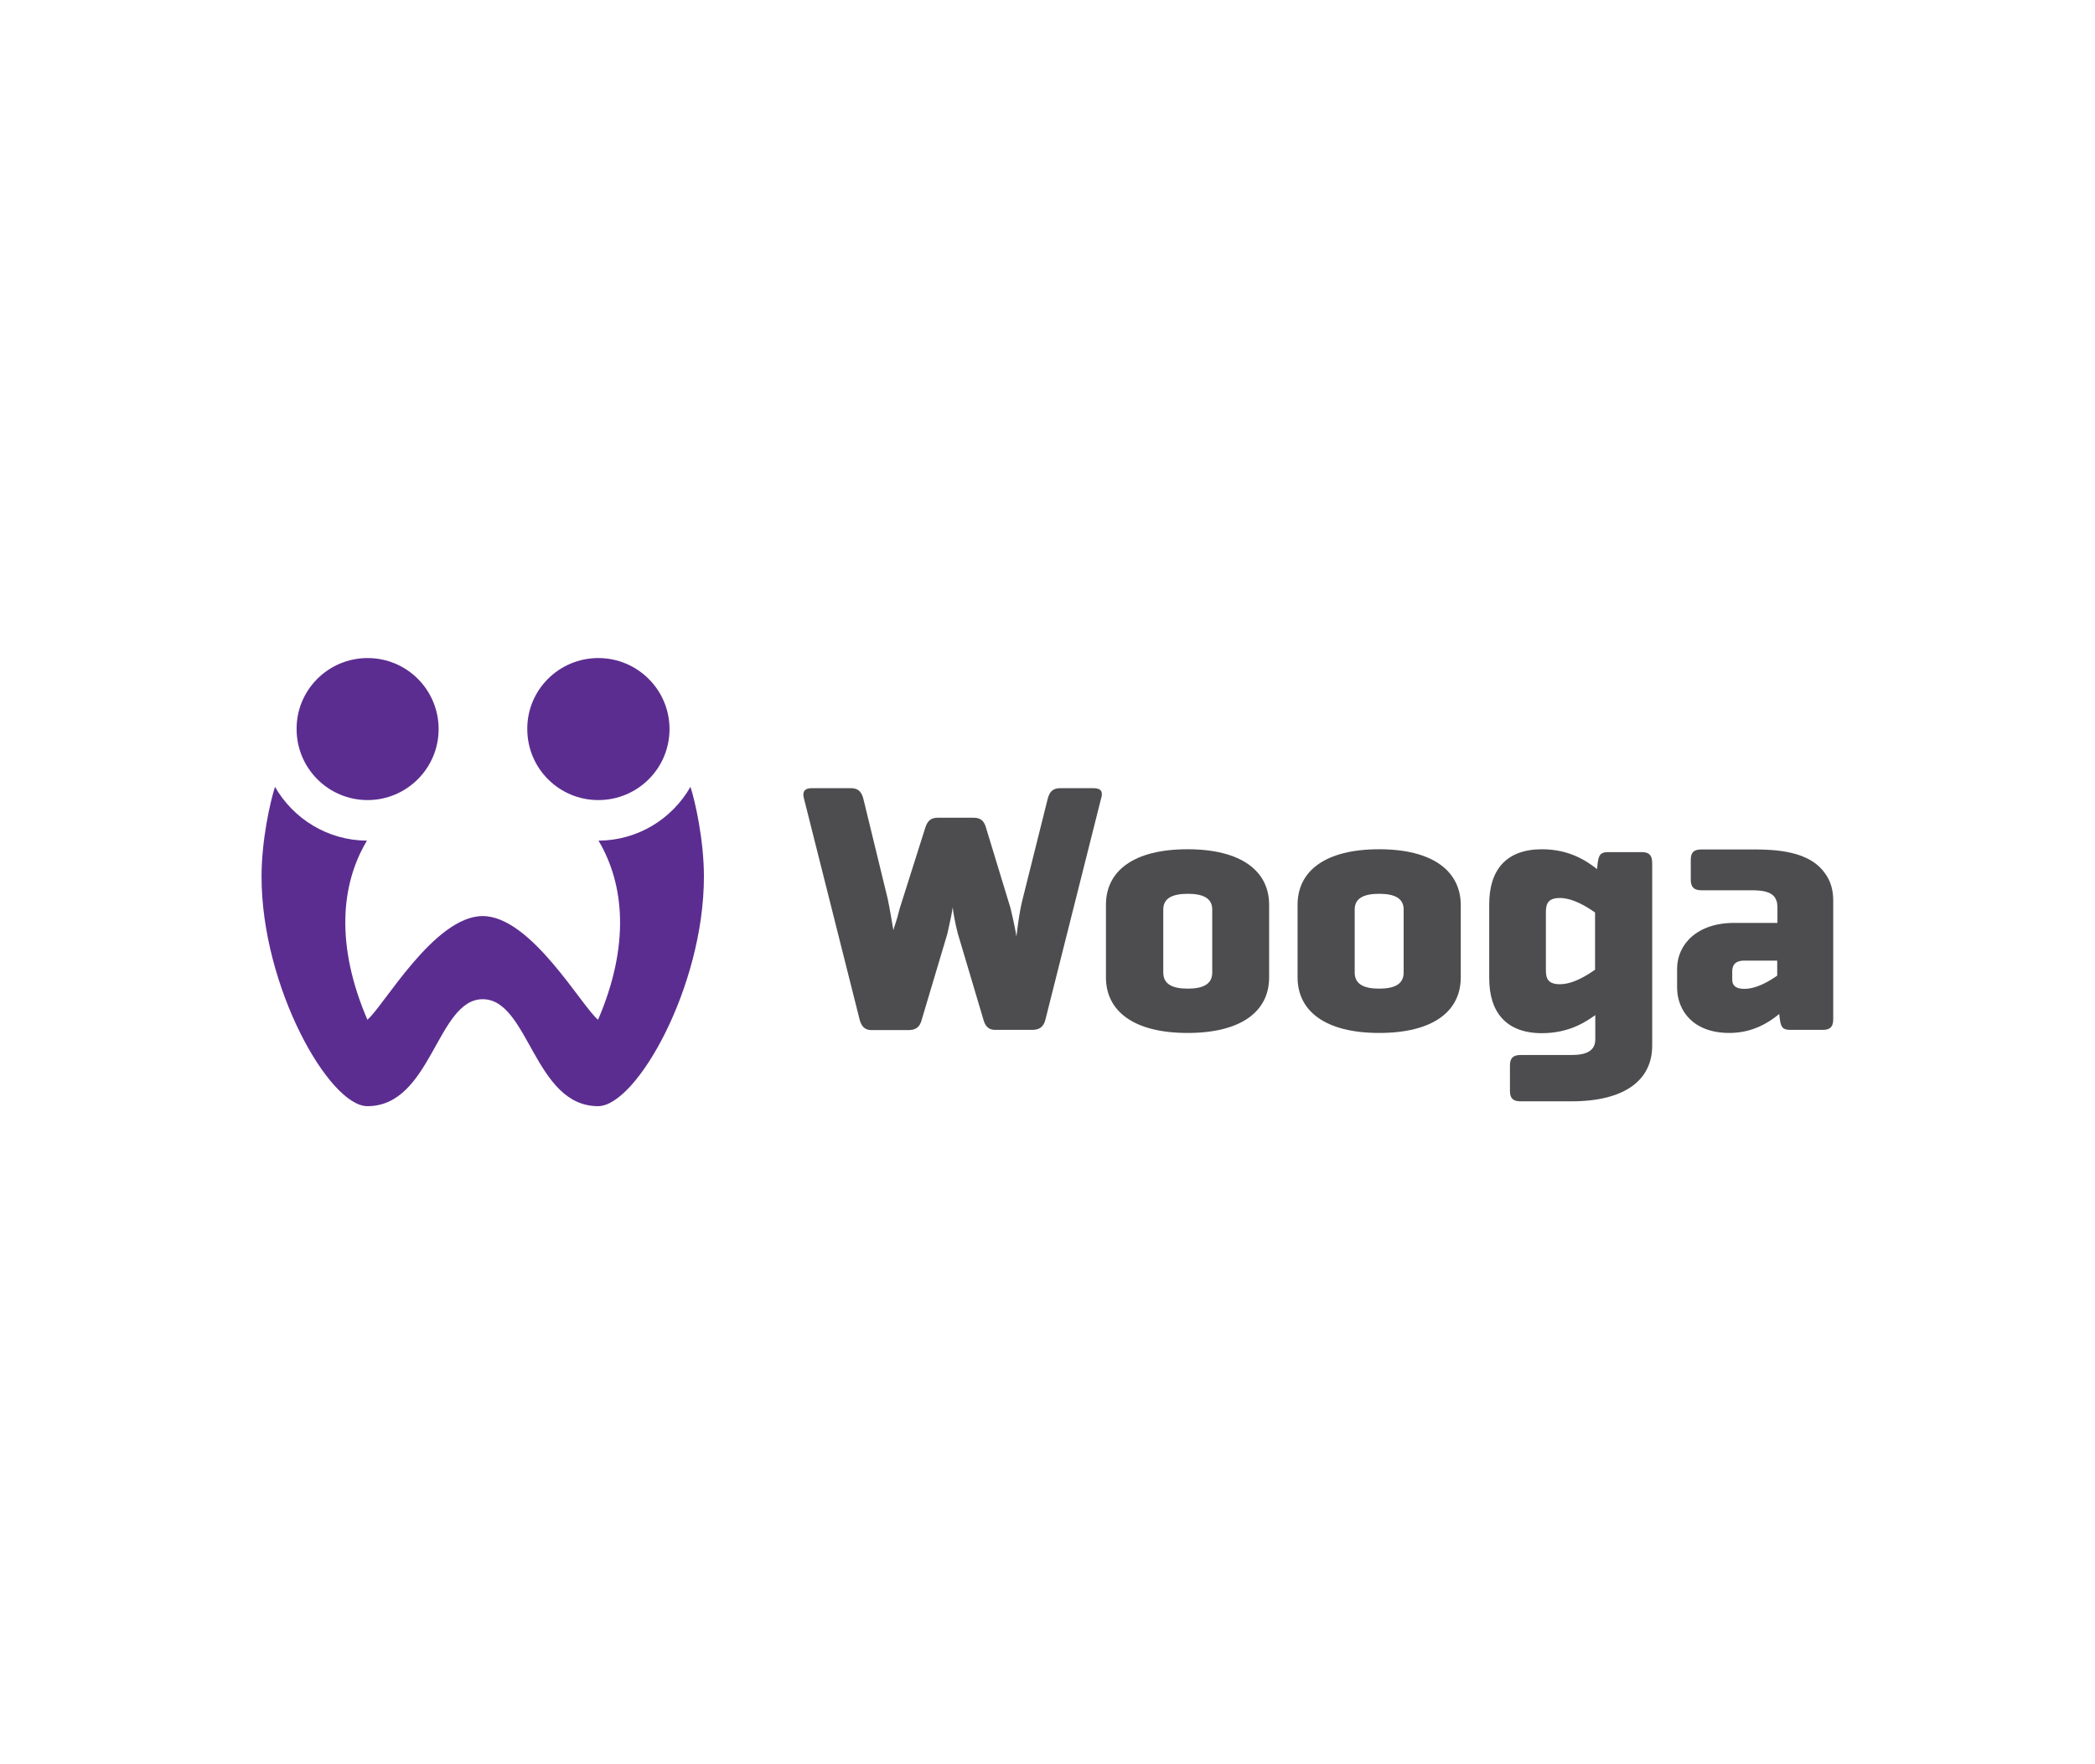 <?xml version="1.0" encoding="utf-8"?>
<!-- Generator: Adobe Illustrator 25.2.0, SVG Export Plug-In . SVG Version: 6.00 Build 0)  -->
<!DOCTYPE svg PUBLIC "-//W3C//DTD SVG 1.0//EN" "http://www.w3.org/TR/2001/REC-SVG-20010904/DTD/svg10.dtd">
<svg version="1.0" id="Layer_1" xmlns="http://www.w3.org/2000/svg" xmlns:xlink="http://www.w3.org/1999/xlink" x="0px" y="0px"
	 width="95px" height="80px" viewBox="0 0 95 80" style="enable-background:new 0 0 95 80;" xml:space="preserve">
<g>
	<g>
		<path style="fill:#4D4D4F;" d="M49.59,35.74h-1.52c-0.34,0-0.48,0.18-0.56,0.48l-1.13,4.52c-0.18,0.69-0.27,1.6-0.29,1.73
			c-0.02-0.18-0.13-0.72-0.27-1.3l-1.1-3.61c-0.08-0.31-0.23-0.48-0.57-0.48h-1.63c-0.34,0-0.48,0.18-0.57,0.48l-1.15,3.63
			c-0.16,0.65-0.27,0.88-0.29,0.99c-0.03-0.16-0.15-0.94-0.26-1.44l-1.1-4.52c-0.08-0.31-0.23-0.48-0.56-0.48h-1.78
			c-0.34,0-0.44,0.18-0.35,0.48l2.52,10.01c0.08,0.31,0.24,0.48,0.53,0.48h1.69c0.34,0,0.52-0.15,0.6-0.48l1.16-3.89
			c0.1-0.44,0.23-1.04,0.24-1.2c0.02,0.19,0.11,0.72,0.23,1.18l1.16,3.9c0.08,0.31,0.24,0.48,0.53,0.48h1.69
			c0.34,0,0.52-0.15,0.6-0.48l2.52-10.01C50.03,35.91,49.93,35.74,49.59,35.74z"/>
		<path style="fill:#4D4D4F;" d="M53.85,38.51c-2.44,0-3.7,0.98-3.7,2.52v3.29c0,1.53,1.26,2.52,3.7,2.52s3.7-0.98,3.7-2.52v-3.29
			C57.55,39.5,56.29,38.51,53.85,38.51z M54.97,44.1c0,0.55-0.45,0.73-1.11,0.73s-1.11-0.18-1.11-0.73v-2.86
			c0-0.53,0.45-0.71,1.11-0.71s1.11,0.18,1.11,0.71V44.1z"/>
		<path style="fill:#4D4D4F;" d="M62.54,38.51c-2.44,0-3.7,0.98-3.7,2.52v3.29c0,1.53,1.26,2.52,3.7,2.52c2.44,0,3.7-0.98,3.7-2.52v-3.29
			C66.23,39.5,64.97,38.51,62.54,38.51z M63.65,44.1c0,0.55-0.45,0.73-1.11,0.73c-0.66,0-1.11-0.18-1.11-0.73v-2.86
			c0-0.53,0.45-0.71,1.11-0.71c0.66,0,1.11,0.18,1.11,0.71V44.1z"/>
		<path style="fill:#4D4D4F;" d="M74.45,38.64h-1.53c-0.36,0-0.42,0.15-0.47,0.48l-0.03,0.29c-0.45-0.35-1.23-0.9-2.5-0.9
			c-1.63,0-2.39,0.95-2.39,2.49v3.36c0,1.53,0.76,2.49,2.39,2.49c1.19,0,1.95-0.48,2.42-0.82v1.1c0,0.53-0.42,0.71-1.08,0.71h-2.31
			c-0.34,0-0.48,0.14-0.48,0.48v1.15c0,0.34,0.15,0.47,0.48,0.47h2.31c2.44,0,3.66-0.98,3.66-2.52v-8.28
			C74.92,38.79,74.79,38.64,74.45,38.64z M72.33,43.97c-0.34,0.24-0.98,0.66-1.6,0.66c-0.61,0-0.63-0.35-0.63-0.68V41.4
			c0-0.32,0.02-0.68,0.63-0.68c0.61,0,1.26,0.42,1.6,0.66V43.97z"/>
		<path style="fill:#4D4D4F;" d="M82.74,39.58c-0.45-0.63-1.3-1-2.68-1.05c-0.15-0.01-0.31-0.01-0.48-0.01h-2.43
			c-0.34,0-0.48,0.13-0.48,0.47v0.9c0,0.34,0.15,0.48,0.48,0.48h2.36c0.06,0,0.11,0,0.16,0.01l0,0c0.05,0,0.1,0,0.15,0.01
			c0.39,0.04,0.66,0.18,0.74,0.47c0.01,0.02,0.01,0.05,0.02,0.07c0,0.02,0.01,0.05,0.01,0.07c0,0.04,0.01,0.08,0.01,0.12v0.73h-1.97
			c-1.68,0-2.58,0.98-2.58,2.08v0.84c0,1.07,0.74,2.07,2.37,2.07c1.05,0,1.79-0.47,2.26-0.86l0.03,0.24
			c0.05,0.34,0.11,0.48,0.47,0.48h1.48c0.34,0,0.47-0.15,0.47-0.48v-2.88v-2.39v-0.12C83.13,40.34,83,39.92,82.74,39.58z
			 M80.59,44.24c-0.37,0.26-0.94,0.6-1.49,0.6c-0.24,0-0.55-0.05-0.55-0.42v-0.36c0-0.24,0.08-0.5,0.55-0.5h1.49V44.24z"/>
	</g>
	<path style="fill:#5C2D90;" d="M27.13,29.84c1.78,0,3.23,1.44,3.23,3.22c0,1.78-1.44,3.22-3.23,3.22c-1.78,0-3.22-1.44-3.22-3.22
		C23.9,31.28,25.35,29.84,27.13,29.84z M16.67,29.84c1.78,0,3.22,1.44,3.22,3.22c0,1.78-1.45,3.22-3.22,3.22
		c-1.78,0-3.22-1.44-3.22-3.22C13.44,31.28,14.89,29.84,16.67,29.84z M27.12,50.16c-2.9,0-3.14-4.85-5.23-4.85
		c-2.08,0-2.32,4.85-5.23,4.85c-1.74,0-4.8-5.42-4.8-10.41c0-1.64,0.39-3.39,0.61-4.07c0.83,1.45,2.39,2.43,4.17,2.44
		c-1.2,2-1.42,4.77,0.02,8.12c0.72-0.59,3.03-4.7,5.23-4.7c2.19,0,4.5,4.12,5.23,4.7c1.44-3.35,1.21-6.12,0.02-8.12
		c1.79-0.01,3.34-0.99,4.17-2.44c0.22,0.68,0.61,2.43,0.61,4.07C31.92,44.74,28.86,50.16,27.12,50.16z"/>
</g>
</svg>
